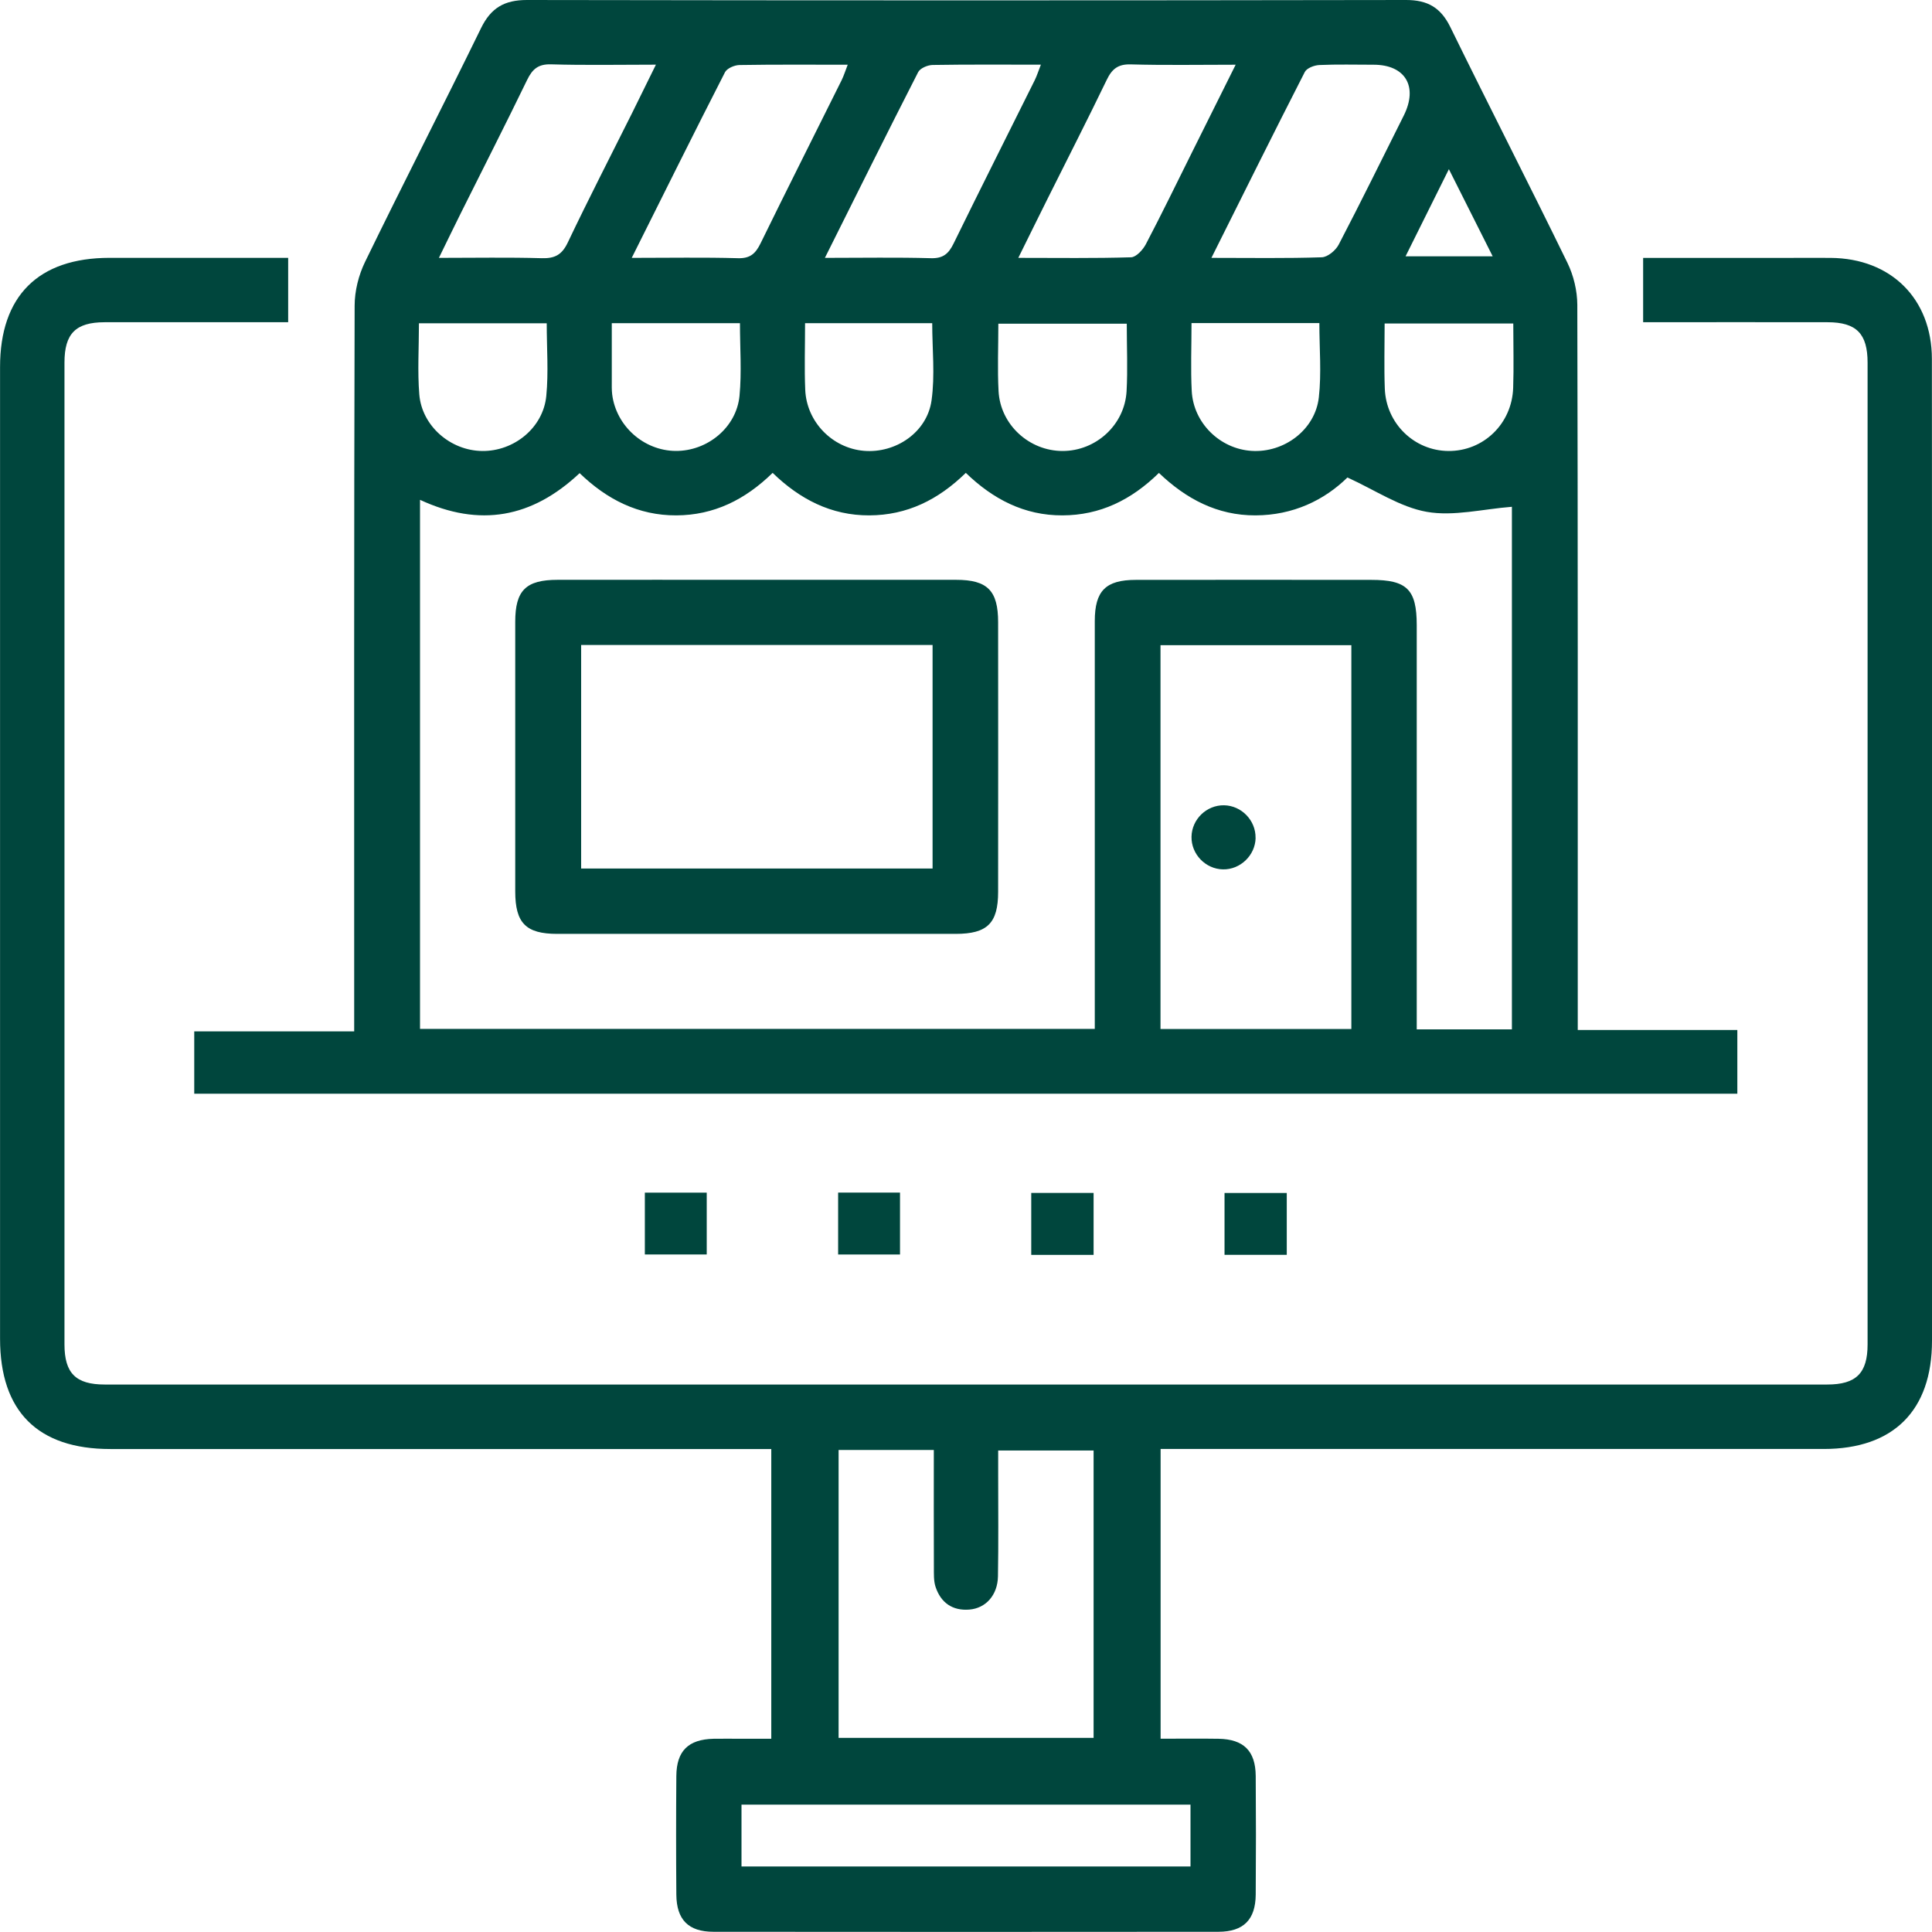 <svg width="70" height="70" viewBox="0 0 70 70" fill="none" xmlns="http://www.w3.org/2000/svg">
<g clip-path="url(#clip0_1165_481)">
<path d="M57.167 37.319H62.947V39.627H7.038V37.368H12.833C12.833 37.008 12.833 36.725 12.833 36.443C12.833 27.988 12.825 19.532 12.849 11.079C12.849 10.545 12.993 9.969 13.227 9.488C14.606 6.652 16.049 3.846 17.432 1.013C17.791 0.282 18.28 0 19.09 0C29.709 0.018 40.329 0.018 50.947 0C51.728 0 52.203 0.277 52.548 0.981C53.947 3.836 55.398 6.666 56.791 9.523C57.015 9.982 57.147 10.535 57.149 11.046C57.171 19.501 57.165 27.954 57.165 36.41C57.165 36.694 57.165 36.98 57.165 37.317L57.167 37.319ZM15.218 18.107V37.28H39.666V36.423C39.666 31.783 39.666 27.144 39.666 22.504C39.666 21.405 40.062 21.01 41.157 21.01C43.999 21.006 46.843 21.008 49.685 21.01C50.978 21.01 51.329 21.359 51.331 22.646C51.331 27.261 51.331 31.876 51.331 36.494V37.296H54.779V18.362C53.723 18.444 52.669 18.716 51.695 18.545C50.721 18.373 49.823 17.756 48.82 17.3C47.98 18.124 46.849 18.669 45.489 18.673C44.106 18.679 42.972 18.075 41.99 17.135C40.985 18.12 39.853 18.669 38.494 18.673C37.111 18.679 35.975 18.083 34.993 17.133C33.988 18.116 32.858 18.667 31.499 18.673C30.116 18.679 28.978 18.087 27.994 17.133C26.991 18.112 25.863 18.666 24.506 18.673C23.122 18.679 21.983 18.091 21.001 17.143C19.277 18.765 17.382 19.113 15.216 18.109L15.218 18.107ZM42.047 23.376V37.282H48.962V23.376H42.047ZM36.895 9.343C38.332 9.343 39.659 9.363 40.981 9.322C41.166 9.316 41.408 9.053 41.515 8.851C42.088 7.758 42.627 6.648 43.177 5.542C43.691 4.51 44.207 3.476 44.77 2.345C43.428 2.345 42.199 2.368 40.974 2.333C40.508 2.319 40.29 2.497 40.099 2.894C39.405 4.333 38.677 5.754 37.964 7.184C37.621 7.869 37.284 8.559 36.895 9.343ZM29.888 9.343C31.261 9.343 32.498 9.32 33.731 9.355C34.173 9.367 34.37 9.192 34.551 8.822C35.519 6.843 36.511 4.878 37.491 2.905C37.57 2.744 37.625 2.567 37.713 2.343C36.355 2.343 35.071 2.333 33.788 2.354C33.608 2.358 33.34 2.471 33.267 2.613C32.145 4.808 31.051 7.014 29.888 9.342V9.343ZM22.889 9.343C24.264 9.343 25.499 9.32 26.734 9.355C27.178 9.369 27.373 9.19 27.554 8.822C28.522 6.843 29.514 4.878 30.494 2.905C30.573 2.744 30.628 2.567 30.714 2.345C29.354 2.345 28.07 2.335 26.788 2.356C26.609 2.36 26.342 2.475 26.268 2.617C25.146 4.81 24.052 7.018 22.889 9.343ZM15.905 9.343C17.218 9.343 18.422 9.32 19.626 9.355C20.103 9.369 20.36 9.232 20.571 8.788C21.32 7.215 22.117 5.667 22.896 4.107C23.173 3.55 23.446 2.991 23.765 2.343C22.427 2.343 21.198 2.368 19.969 2.331C19.499 2.317 19.289 2.504 19.098 2.898C18.317 4.508 17.503 6.105 16.704 7.708C16.449 8.22 16.199 8.738 15.903 9.342L15.905 9.343ZM43.89 9.343C45.321 9.343 46.607 9.365 47.891 9.322C48.105 9.314 48.395 9.073 48.504 8.862C49.311 7.314 50.08 5.747 50.861 4.187C51.387 3.135 50.918 2.345 49.767 2.345C49.11 2.345 48.454 2.327 47.801 2.356C47.618 2.364 47.347 2.467 47.275 2.609C46.151 4.806 45.054 7.018 43.892 9.343H43.89ZM22.166 11.711C22.166 12.436 22.166 13.112 22.166 13.785C22.166 13.955 22.16 14.126 22.181 14.294C22.326 15.437 23.327 16.327 24.474 16.338C25.625 16.35 26.683 15.493 26.794 14.34C26.876 13.482 26.81 12.609 26.81 11.71H22.164L22.166 11.711ZM29.169 11.71C29.169 12.57 29.142 13.347 29.175 14.12C29.223 15.287 30.158 16.237 31.3 16.334C32.449 16.432 33.587 15.668 33.751 14.512C33.881 13.597 33.776 12.648 33.776 11.71H29.169ZM40.825 11.729H36.172C36.172 12.578 36.137 13.378 36.18 14.175C36.246 15.39 37.292 16.34 38.5 16.34C39.709 16.34 40.749 15.396 40.818 14.175C40.862 13.378 40.825 12.578 40.825 11.729ZM15.179 11.713C15.179 12.605 15.124 13.454 15.192 14.292C15.286 15.437 16.326 16.329 17.471 16.34C18.623 16.354 19.682 15.499 19.793 14.346C19.877 13.488 19.809 12.615 19.809 11.713H15.179ZM54.829 11.721H50.168C50.168 12.537 50.145 13.31 50.174 14.081C50.221 15.345 51.241 16.331 52.478 16.34C53.746 16.35 54.783 15.355 54.825 14.05C54.851 13.299 54.829 12.547 54.829 11.721ZM43.171 11.706C43.171 12.572 43.138 13.373 43.179 14.167C43.239 15.326 44.201 16.264 45.347 16.336C46.523 16.412 47.651 15.575 47.784 14.397C47.883 13.519 47.803 12.621 47.803 11.706H43.171ZM52.496 6.13C51.927 7.271 51.432 8.269 50.926 9.287H54.083C53.551 8.23 53.059 7.252 52.496 6.13Z" fill="#00463D"/>
<path d="M59.534 11.676V9.344C61.308 9.344 63.052 9.344 64.795 9.344C65.305 9.344 65.816 9.34 66.326 9.344C68.51 9.359 69.994 10.823 69.996 13.005C70.004 19.127 70 25.252 70 31.374C70 37.109 70 42.842 70 48.577C70 51.107 68.605 52.499 66.077 52.499C58.373 52.499 50.668 52.499 42.964 52.499H42.051V62.997C42.758 62.997 43.455 62.988 44.151 62.999C45.058 63.015 45.489 63.437 45.497 64.345C45.508 65.778 45.508 67.211 45.497 68.647C45.489 69.552 45.056 69.99 44.149 69.992C38.05 69.998 31.948 69.998 25.849 69.992C24.942 69.992 24.513 69.554 24.505 68.647C24.494 67.213 24.494 65.78 24.505 64.345C24.513 63.437 24.942 63.021 25.851 62.999C26.192 62.992 26.531 62.999 26.872 62.999C27.211 62.999 27.55 62.999 27.945 62.999V52.501H27.112C19.407 52.501 11.703 52.501 3.999 52.501C1.367 52.501 0.002 51.136 0.002 48.505C0.002 36.768 0.002 25.033 0.002 13.297C0.002 10.724 1.387 9.344 3.966 9.342C6.105 9.342 8.242 9.342 10.441 9.342V11.675C10.205 11.675 9.95 11.675 9.693 11.675C7.724 11.675 5.756 11.671 3.787 11.675C2.743 11.678 2.336 12.085 2.336 13.137C2.334 24.994 2.334 36.852 2.336 48.709C2.336 49.755 2.747 50.164 3.795 50.164C24.597 50.166 45.401 50.166 66.203 50.164C67.251 50.164 67.666 49.753 67.666 48.711C67.668 36.854 67.668 24.996 67.666 13.139C67.666 12.087 67.259 11.676 66.217 11.675C64.01 11.669 61.801 11.675 59.535 11.675L59.534 11.676ZM30.384 52.538V62.966H39.623V52.554H36.166C36.166 52.894 36.166 53.183 36.166 53.471C36.166 54.686 36.179 55.901 36.158 57.114C36.146 57.79 35.722 58.269 35.122 58.318C34.512 58.367 34.089 58.072 33.898 57.498C33.824 57.276 33.838 57.019 33.836 56.777C33.83 55.375 33.834 53.973 33.834 52.536H30.386L30.384 52.538ZM43.134 65.385H26.866V67.626H43.134V65.385Z" fill="#00463D"/>
<path d="M23.364 45.452V43.212H25.606V45.452H23.364Z" fill="#00463D"/>
<path d="M30.367 45.453V43.21H32.609V45.453H30.367Z" fill="#00463D"/>
<path d="M37.364 45.467V43.222H39.623V45.467H37.364Z" fill="#00463D"/>
<path d="M44.367 45.465V43.224H46.622V45.465H44.367Z" fill="#00463D"/>
<path d="M27.424 21.008C29.829 21.008 32.235 21.006 34.641 21.008C35.778 21.008 36.164 21.398 36.164 22.545C36.166 25.801 36.168 29.057 36.164 32.313C36.164 33.45 35.773 33.836 34.625 33.836C29.814 33.837 25 33.837 20.189 33.836C19.053 33.836 18.668 33.444 18.668 32.297C18.666 29.041 18.666 25.785 18.668 22.529C18.668 21.39 19.055 21.008 20.204 21.008C22.61 21.004 25.016 21.008 27.422 21.008H27.424ZM21.056 23.368V31.469H33.789V23.368H21.056Z" fill="#00463D"/>
<path d="M45.493 30.36C45.481 30.99 44.939 31.512 44.31 31.499C43.677 31.487 43.159 30.948 43.171 30.317C43.182 29.682 43.718 29.166 44.351 29.177C44.984 29.189 45.502 29.727 45.491 30.358L45.493 30.36Z" fill="#00463D"/>
</g>
<defs>
<clipPath id="clip0_1165_481">
<rect width="70" height="70" fill="white"/>
</clipPath>
</defs>
</svg>
